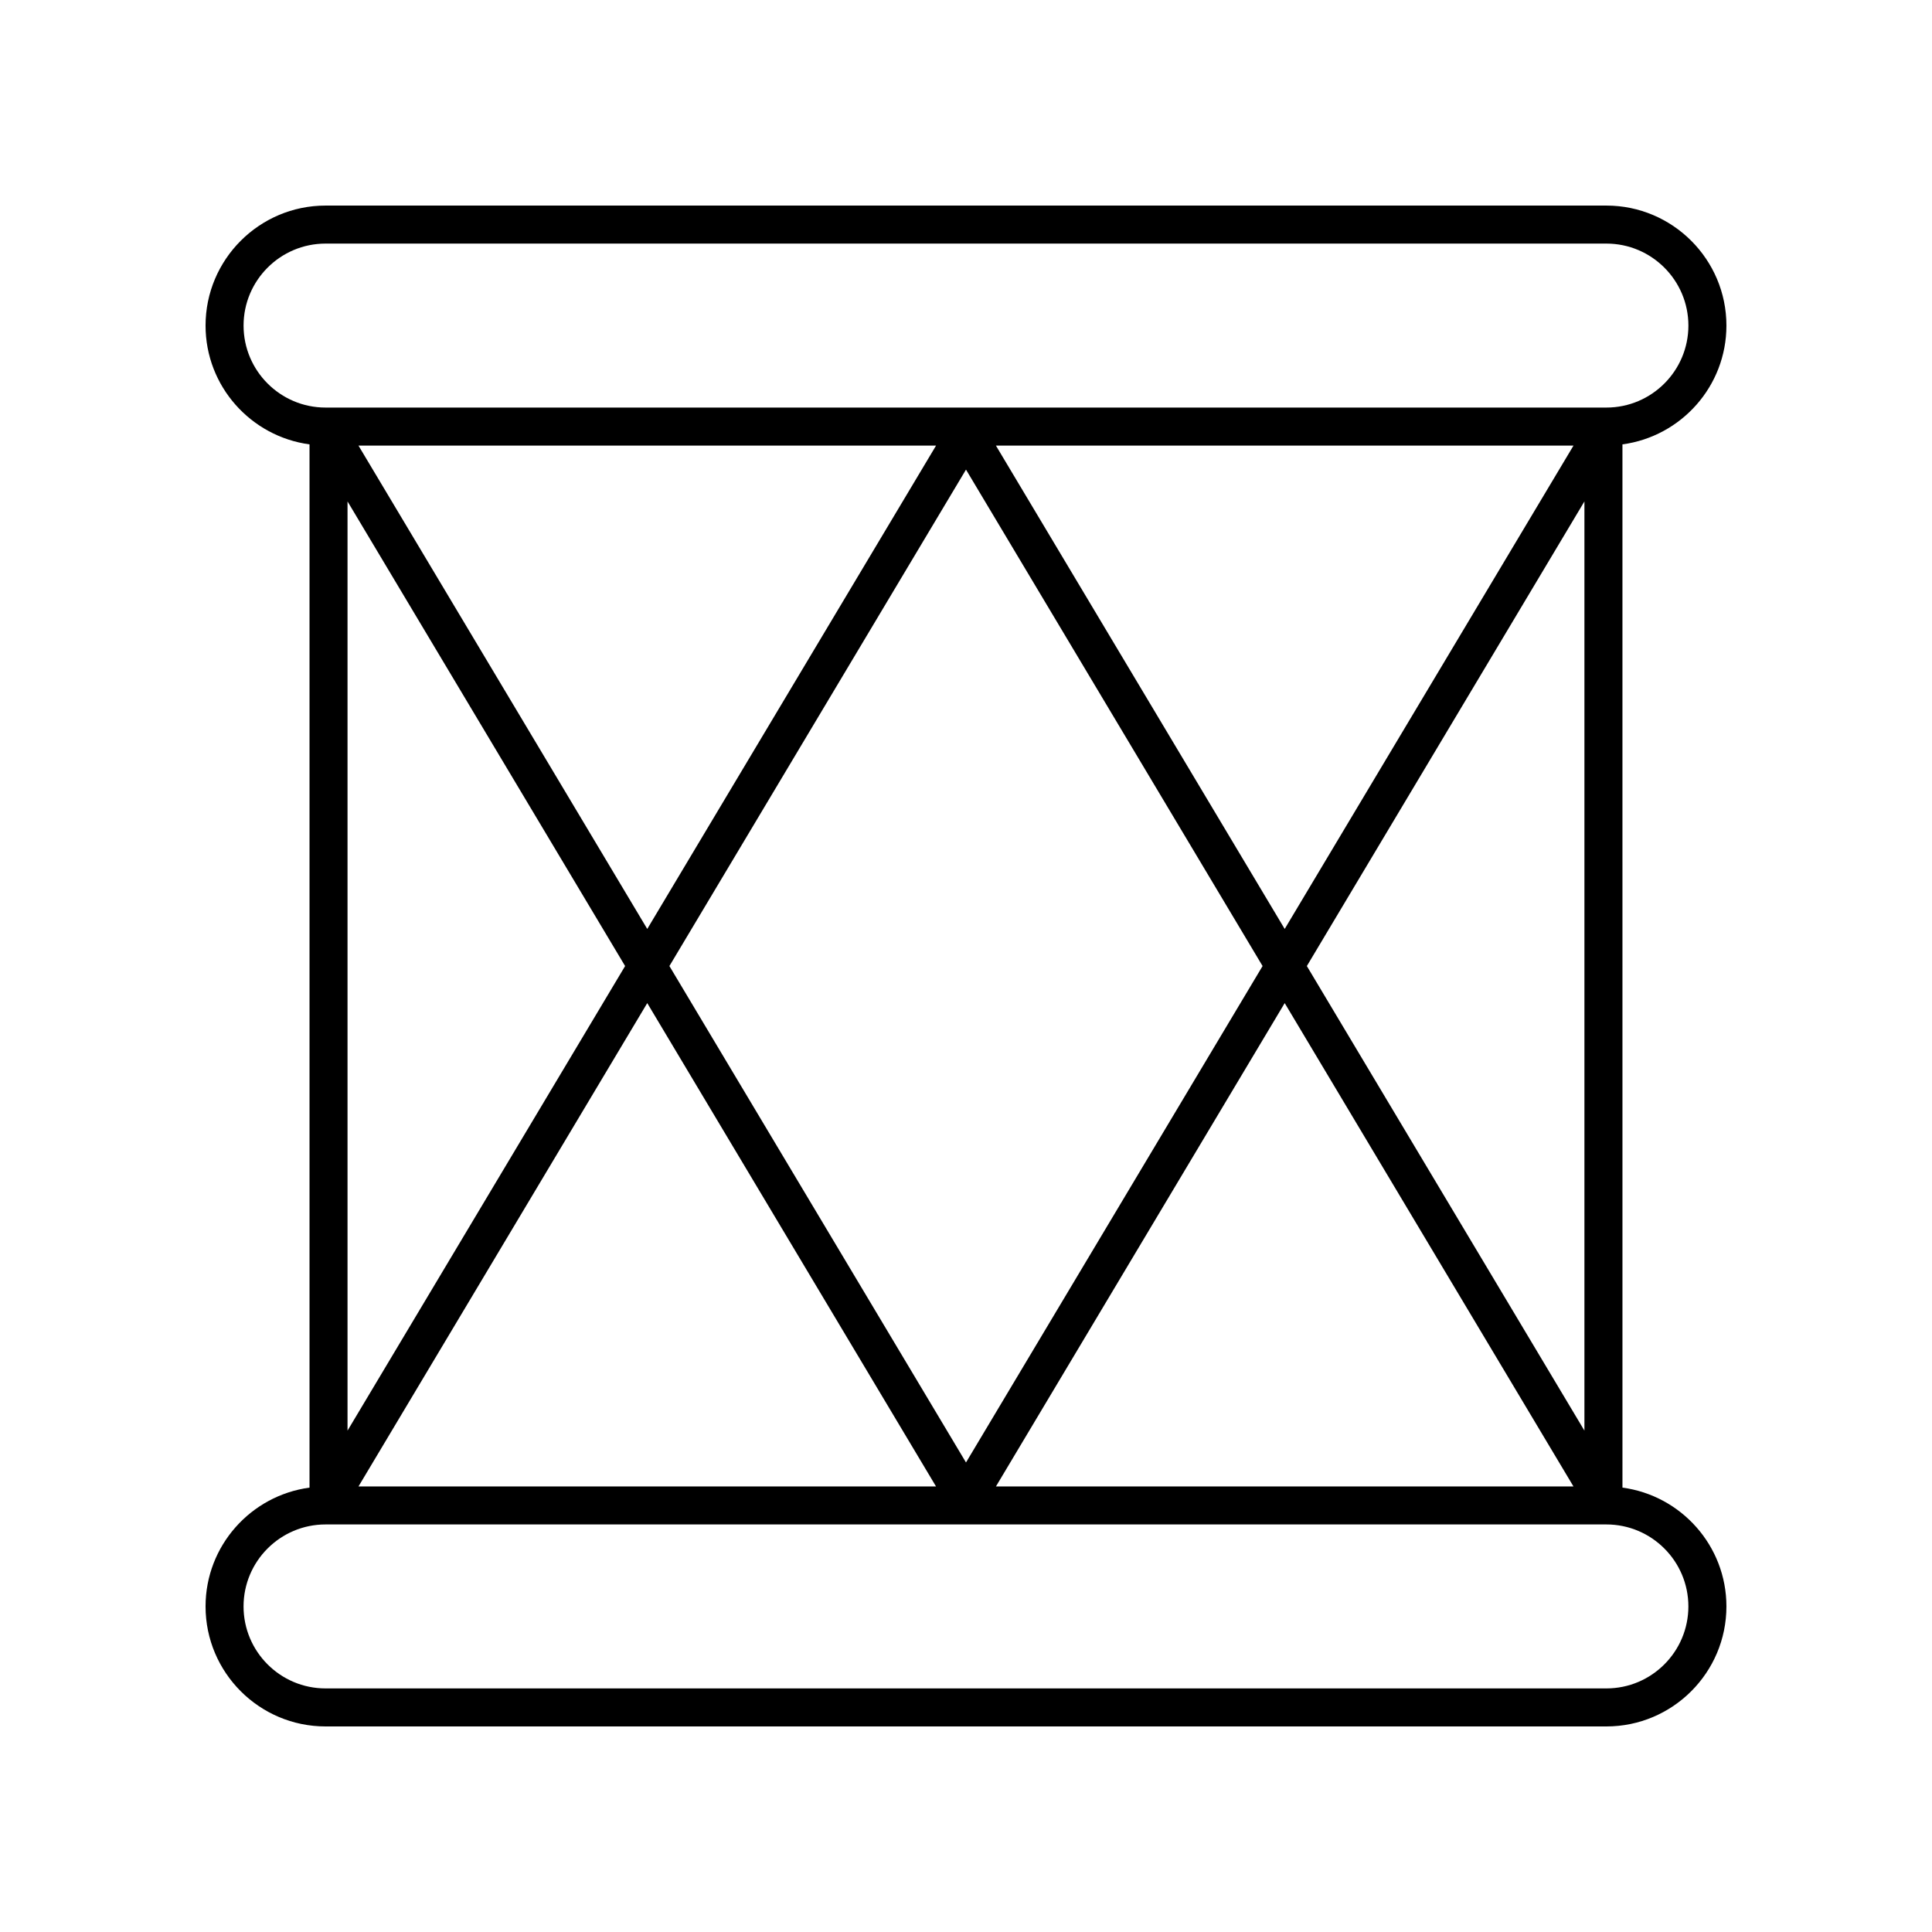 <?xml version="1.0" encoding="UTF-8"?>
<!-- Uploaded to: SVG Repo, www.svgrepo.com, Generator: SVG Repo Mixer Tools -->
<svg fill="#000000" width="800px" height="800px" version="1.1" viewBox="144 144 512 512" xmlns="http://www.w3.org/2000/svg">
 <path d="m601.52 230.28c0-17.535-14.27-31.801-31.805-31.801h-339.44c-17.535 0-31.801 14.266-31.801 31.801 0 16.094 12.023 29.395 27.551 31.484v276.47c-15.527 2.09-27.551 15.391-27.551 31.484 0 17.539 14.266 31.805 31.801 31.805h339.44c17.535 0 31.805-14.266 31.805-31.805 0-16.094-12.023-29.395-27.551-31.484l-0.004-276.47c15.531-2.086 27.555-15.391 27.555-31.484zm-285.99 159.9-76.527-128.09h153.06zm84.469-121.73 78.598 131.56-78.598 131.56-78.598-131.56zm-163.9 8.43 73.562 123.13-73.562 123.12zm79.43 132.95 76.531 128.1h-153.06zm168.93 0 76.531 128.1h-153.06zm79.43 113.3-73.559-123.12 73.559-123.13zm-79.43-132.95-76.527-128.09h153.06zm-275.91-159.9c0-11.98 9.746-21.727 21.727-21.727h339.44c11.98 0 21.727 9.746 21.727 21.727 0 11.98-9.746 21.727-21.727 21.727h-339.44c-11.98 0-21.727-9.746-21.727-21.727zm382.89 339.44c0 11.98-9.746 21.727-21.727 21.727h-339.44c-11.98 0-21.727-9.746-21.727-21.727s9.746-21.727 21.727-21.727h339.44c11.98 0 21.727 9.746 21.727 21.727z"/>
</svg>